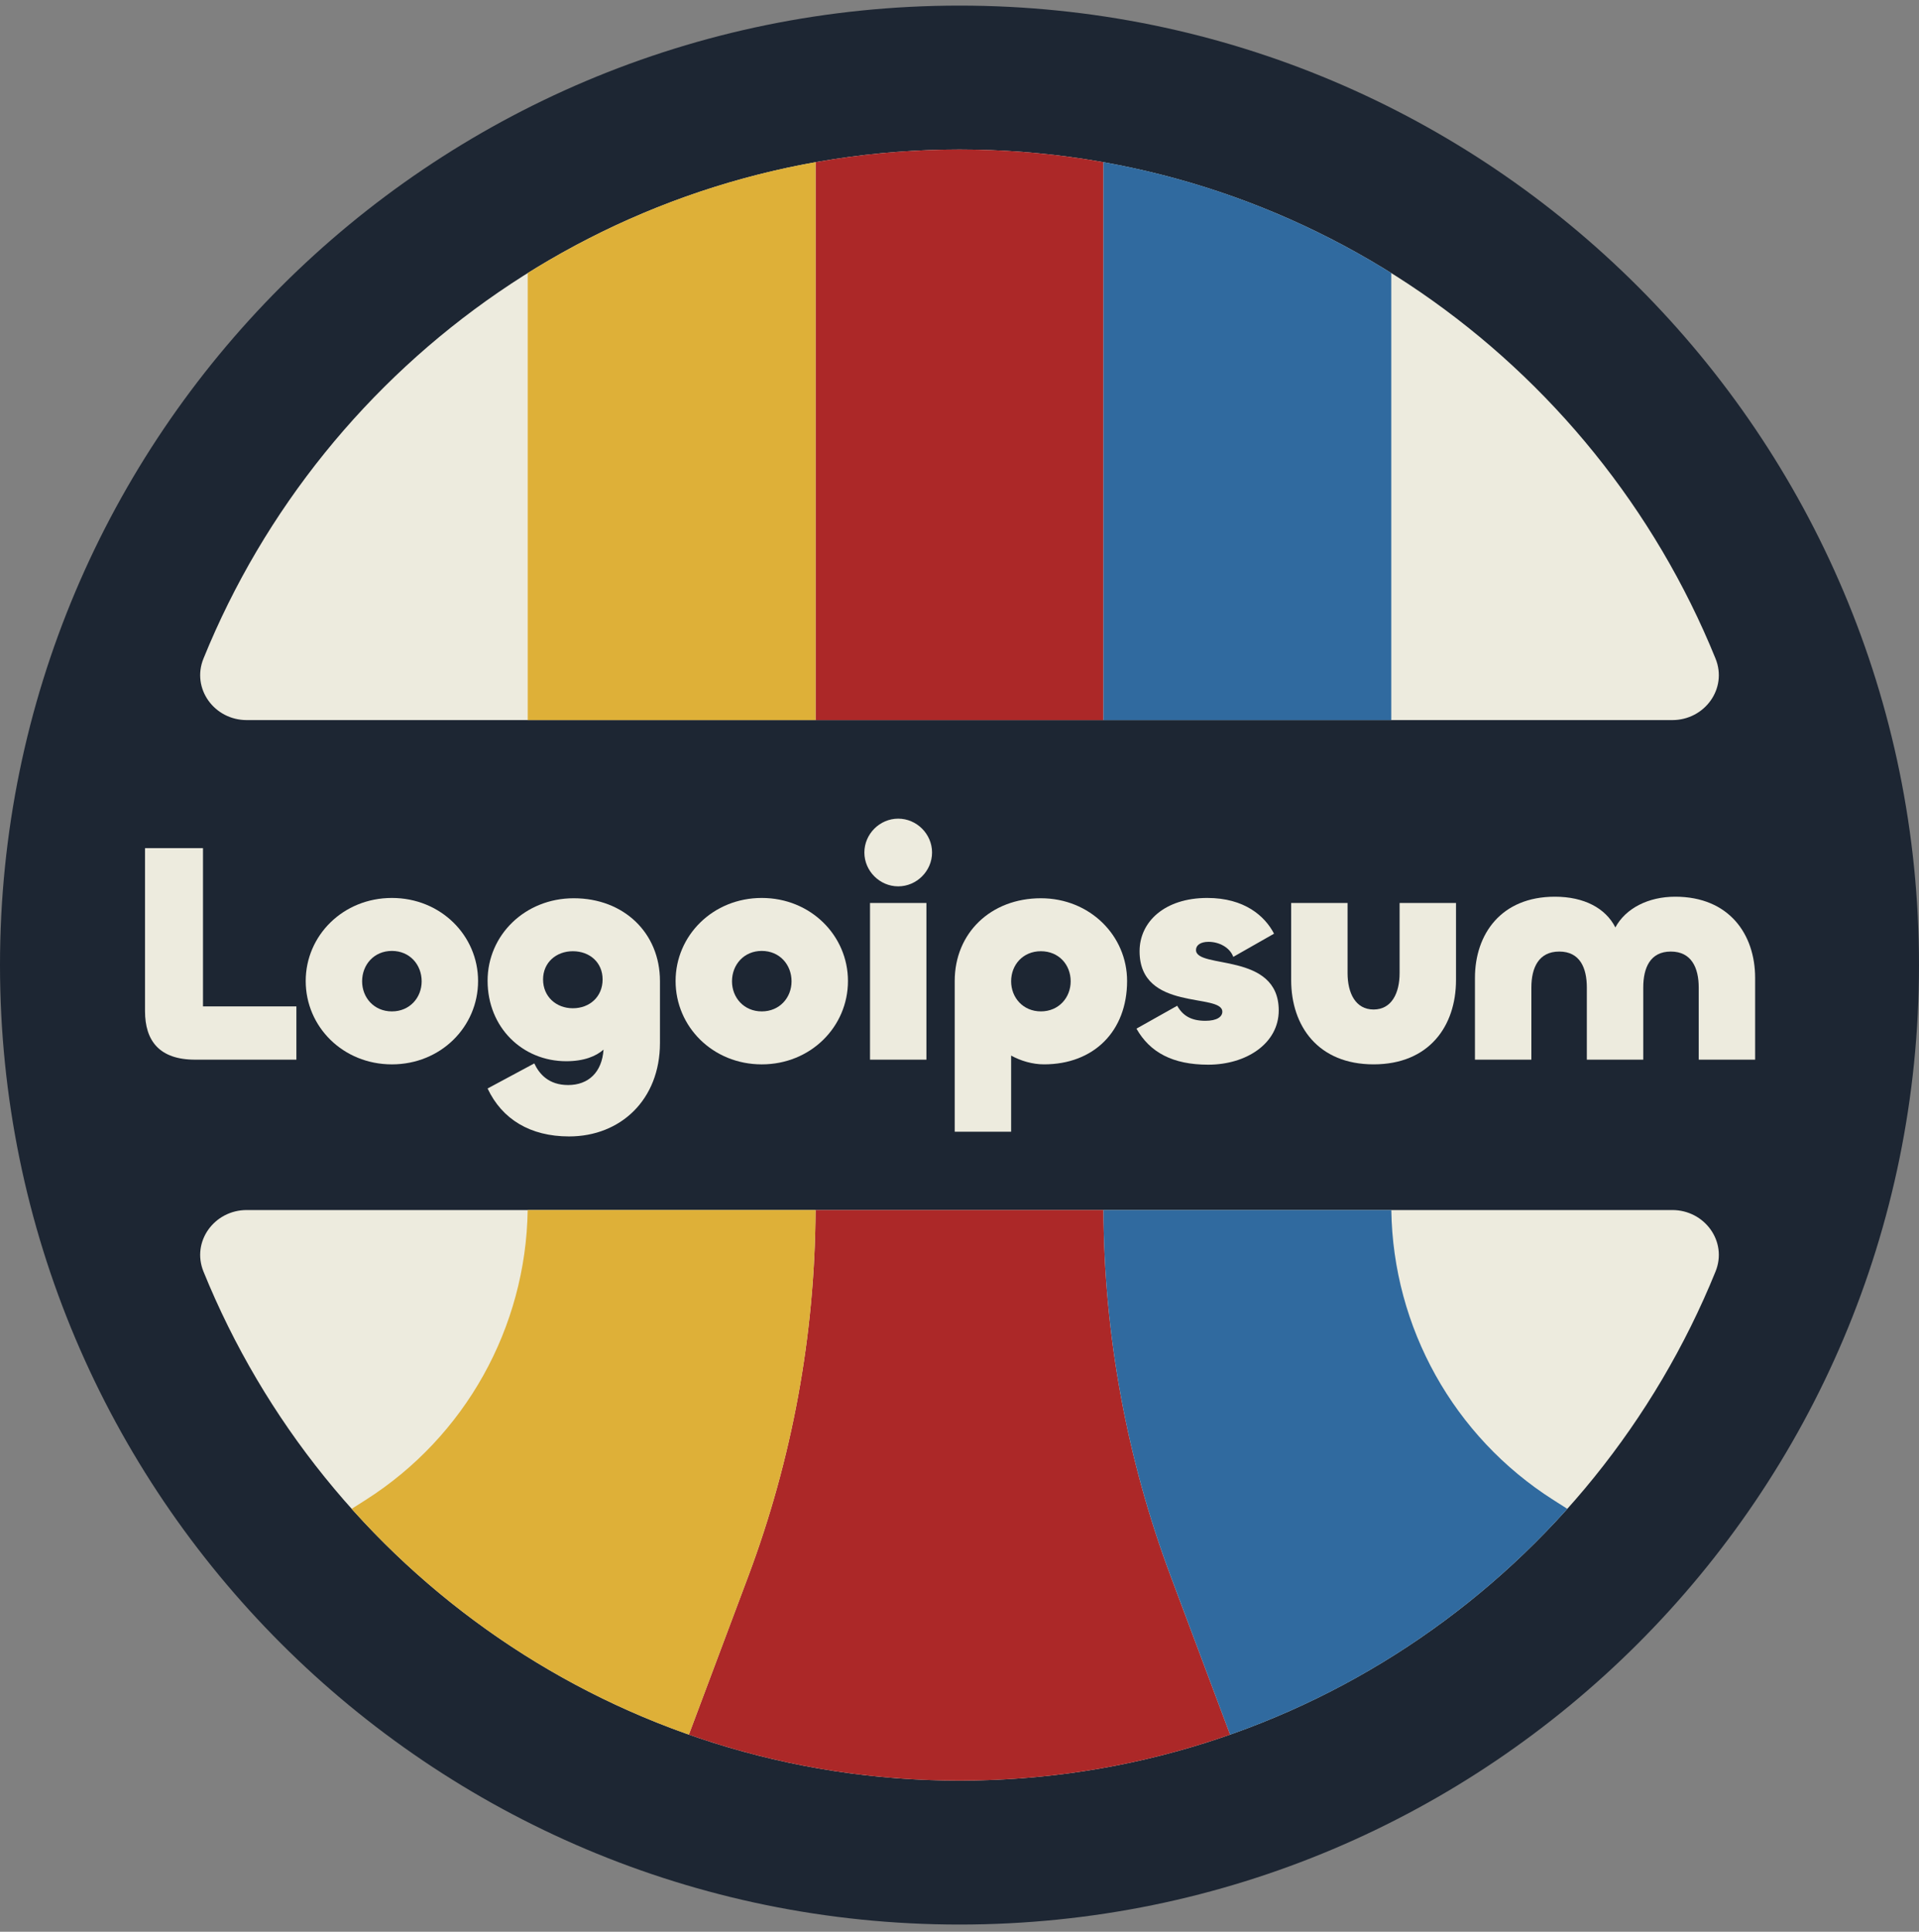 <svg width="150" height="151" viewBox="0 0 150 151" fill="none" xmlns="http://www.w3.org/2000/svg">
<rect x="0" y="0" width="150" height="151" fill="#808080" stroke="none"/>
<g clip-path="url(#clip0_86_4280)">
<path d="M150 75.438C150 116.859 116.421 150.438 75 150.438C33.579 150.438 0 116.859 0 75.438C0 34.016 33.579 0.438 75 0.438C116.421 0.438 150 34.016 150 75.438Z" fill="#1D2633"/>
<path d="M130.713 94.586C133.246 94.586 135.047 97.047 134.095 99.394C124.625 122.73 101.734 139.186 75 139.186C48.266 139.186 25.375 122.73 15.905 99.394C14.953 97.047 16.754 94.586 19.287 94.586H130.713Z" fill="#EDEBDE"/>
<path d="M134.095 51.479C135.047 53.826 133.246 56.288 130.713 56.288H19.287C16.754 56.288 14.953 53.826 15.905 51.479C25.375 28.144 48.266 11.688 75 11.688C101.734 11.688 124.625 28.144 134.095 51.479Z" fill="#EDEBDE"/>
<path d="M130.944 70.094C135.158 70.094 137.191 73.033 137.191 76.438V82.832H132.782V77.198C132.782 75.655 132.218 74.381 130.601 74.381C128.985 74.381 128.446 75.655 128.446 77.198V82.832H124.036V77.198C124.036 75.655 123.497 74.381 121.881 74.381C120.264 74.381 119.7 75.655 119.7 77.198V82.832H115.291V76.438C115.291 73.033 117.324 70.094 121.538 70.094C123.84 70.094 125.506 71 126.266 72.495C127.074 71 128.838 70.094 130.944 70.094Z" fill="#EDEBDE"/>
<path d="M107.368 78.911C108.788 78.911 109.401 77.613 109.401 76.069V70.582H113.81V76.608C113.81 80.209 111.703 83.198 107.368 83.198C103.032 83.198 100.925 80.209 100.925 76.608V70.582H105.334V76.069C105.334 77.613 105.947 78.911 107.368 78.911Z" fill="#EDEBDE"/>
<path d="M94.441 83.224C91.673 83.224 89.885 82.268 88.832 80.407L92.016 78.618C92.457 79.402 93.118 79.794 94.221 79.794C95.127 79.794 95.544 79.476 95.544 79.084C95.544 77.589 89.076 79.108 89.076 74.356C89.076 72.053 91.036 70.191 94.368 70.191C97.283 70.191 98.875 71.612 99.586 72.984L96.401 74.797C96.132 74.062 95.299 73.621 94.466 73.621C93.829 73.621 93.486 73.89 93.486 74.258C93.486 75.777 99.953 74.38 99.953 78.986C99.953 81.558 97.43 83.224 94.441 83.224Z" fill="#EDEBDE"/>
<path d="M79.036 88.465H74.626V76.682C74.626 72.934 77.444 70.215 81.363 70.215C85.184 70.215 88.1 73.13 88.1 76.682C88.1 80.602 85.503 83.198 81.608 83.198C80.701 83.198 79.795 82.929 79.036 82.512V88.465ZM81.363 79.058C82.759 79.058 83.69 77.98 83.69 76.707C83.69 75.408 82.759 74.355 81.363 74.355C79.967 74.355 79.036 75.408 79.036 76.707C79.036 77.98 79.967 79.058 81.363 79.058Z" fill="#EDEBDE"/>
<path d="M70.209 69.284C68.764 69.284 67.564 68.083 67.564 66.638C67.564 65.193 68.764 63.992 70.209 63.992C71.655 63.992 72.855 65.193 72.855 66.638C72.855 68.083 71.655 69.284 70.209 69.284ZM68.005 70.582H72.414V82.83H68.005V70.582Z" fill="#EDEBDE"/>
<path d="M59.544 83.199C55.723 83.199 52.808 80.26 52.808 76.683C52.808 73.131 55.723 70.191 59.544 70.191C63.366 70.191 66.281 73.131 66.281 76.683C66.281 80.26 63.366 83.199 59.544 83.199ZM59.544 79.059C60.941 79.059 61.872 77.981 61.872 76.708C61.872 75.409 60.941 74.331 59.544 74.331C58.148 74.331 57.217 75.409 57.217 76.708C57.217 77.981 58.148 79.059 59.544 79.059Z" fill="#EDEBDE"/>
<path d="M44.482 88.832C41.444 88.832 39.24 87.485 38.113 85.085L41.763 83.125C42.155 83.958 42.89 84.815 44.408 84.815C46.001 84.815 47.054 83.811 47.176 82.047C46.589 82.561 45.658 82.953 44.261 82.953C40.856 82.953 38.113 80.332 38.113 76.657C38.113 73.106 41.028 70.215 44.849 70.215C48.769 70.215 51.586 72.934 51.586 76.682V81.532C51.586 85.942 48.524 88.832 44.482 88.832ZM44.776 78.813C46.099 78.813 47.103 77.907 47.103 76.56C47.103 75.237 46.099 74.355 44.776 74.355C43.477 74.355 42.449 75.237 42.449 76.56C42.449 77.907 43.477 78.813 44.776 78.813Z" fill="#EDEBDE"/>
<path d="M30.633 83.199C26.811 83.199 23.896 80.26 23.896 76.683C23.896 73.131 26.811 70.191 30.633 70.191C34.454 70.191 37.369 73.131 37.369 76.683C37.369 80.26 34.454 83.199 30.633 83.199ZM30.633 79.059C32.029 79.059 32.96 77.981 32.96 76.708C32.96 75.409 32.029 74.331 30.633 74.331C29.236 74.331 28.305 75.409 28.305 76.708C28.305 77.981 29.236 79.059 30.633 79.059Z" fill="#EDEBDE"/>
<path d="M15.867 66.297V78.668H23.167V82.832H15.254C12.462 82.832 11.335 81.362 11.335 79.035V66.297H15.867Z" fill="#EDEBDE"/>
<path d="M63.75 12.677C67.402 12.027 71.161 11.688 75 11.688C78.839 11.688 82.598 12.027 86.25 12.677V56.288H63.75V12.677Z" fill="#AC2828"/>
<path d="M86.251 94.586H63.749C63.701 104.369 61.919 114.068 58.483 123.231L53.847 135.593C60.466 137.92 67.585 139.186 75 139.186C82.414 139.186 89.533 137.92 96.152 135.593L91.516 123.231C88.081 114.068 86.298 104.369 86.251 94.586Z" fill="#AC2828"/>
<path d="M86.25 12.676C94.389 14.125 101.994 17.119 108.75 21.343V56.286H86.25V12.676Z" fill="#306A9F"/>
<path d="M96.152 135.593C106.385 131.995 115.423 125.86 122.511 117.943L121.405 117.239C113.635 112.295 108.887 103.776 108.753 94.586H86.251C86.298 104.369 88.081 114.068 91.517 123.231L96.152 135.593Z" fill="#306A9F"/>
<path d="M41.25 21.343C48.006 17.119 55.611 14.125 63.75 12.676V56.286H41.25V21.343Z" fill="#DEB038"/>
<path d="M41.247 94.586H63.749C63.702 104.328 61.934 113.985 58.527 123.114L53.847 135.593C43.614 131.995 34.577 125.86 27.489 117.943L28.595 117.239C36.364 112.295 41.113 103.776 41.247 94.586Z" fill="#DEB038"/>
</g>
<defs>
<clipPath id="clip0_86_4280">
<rect width="150" height="150" fill="white" transform="translate(0 0.438)"/>
</clipPath>
</defs>
</svg>
